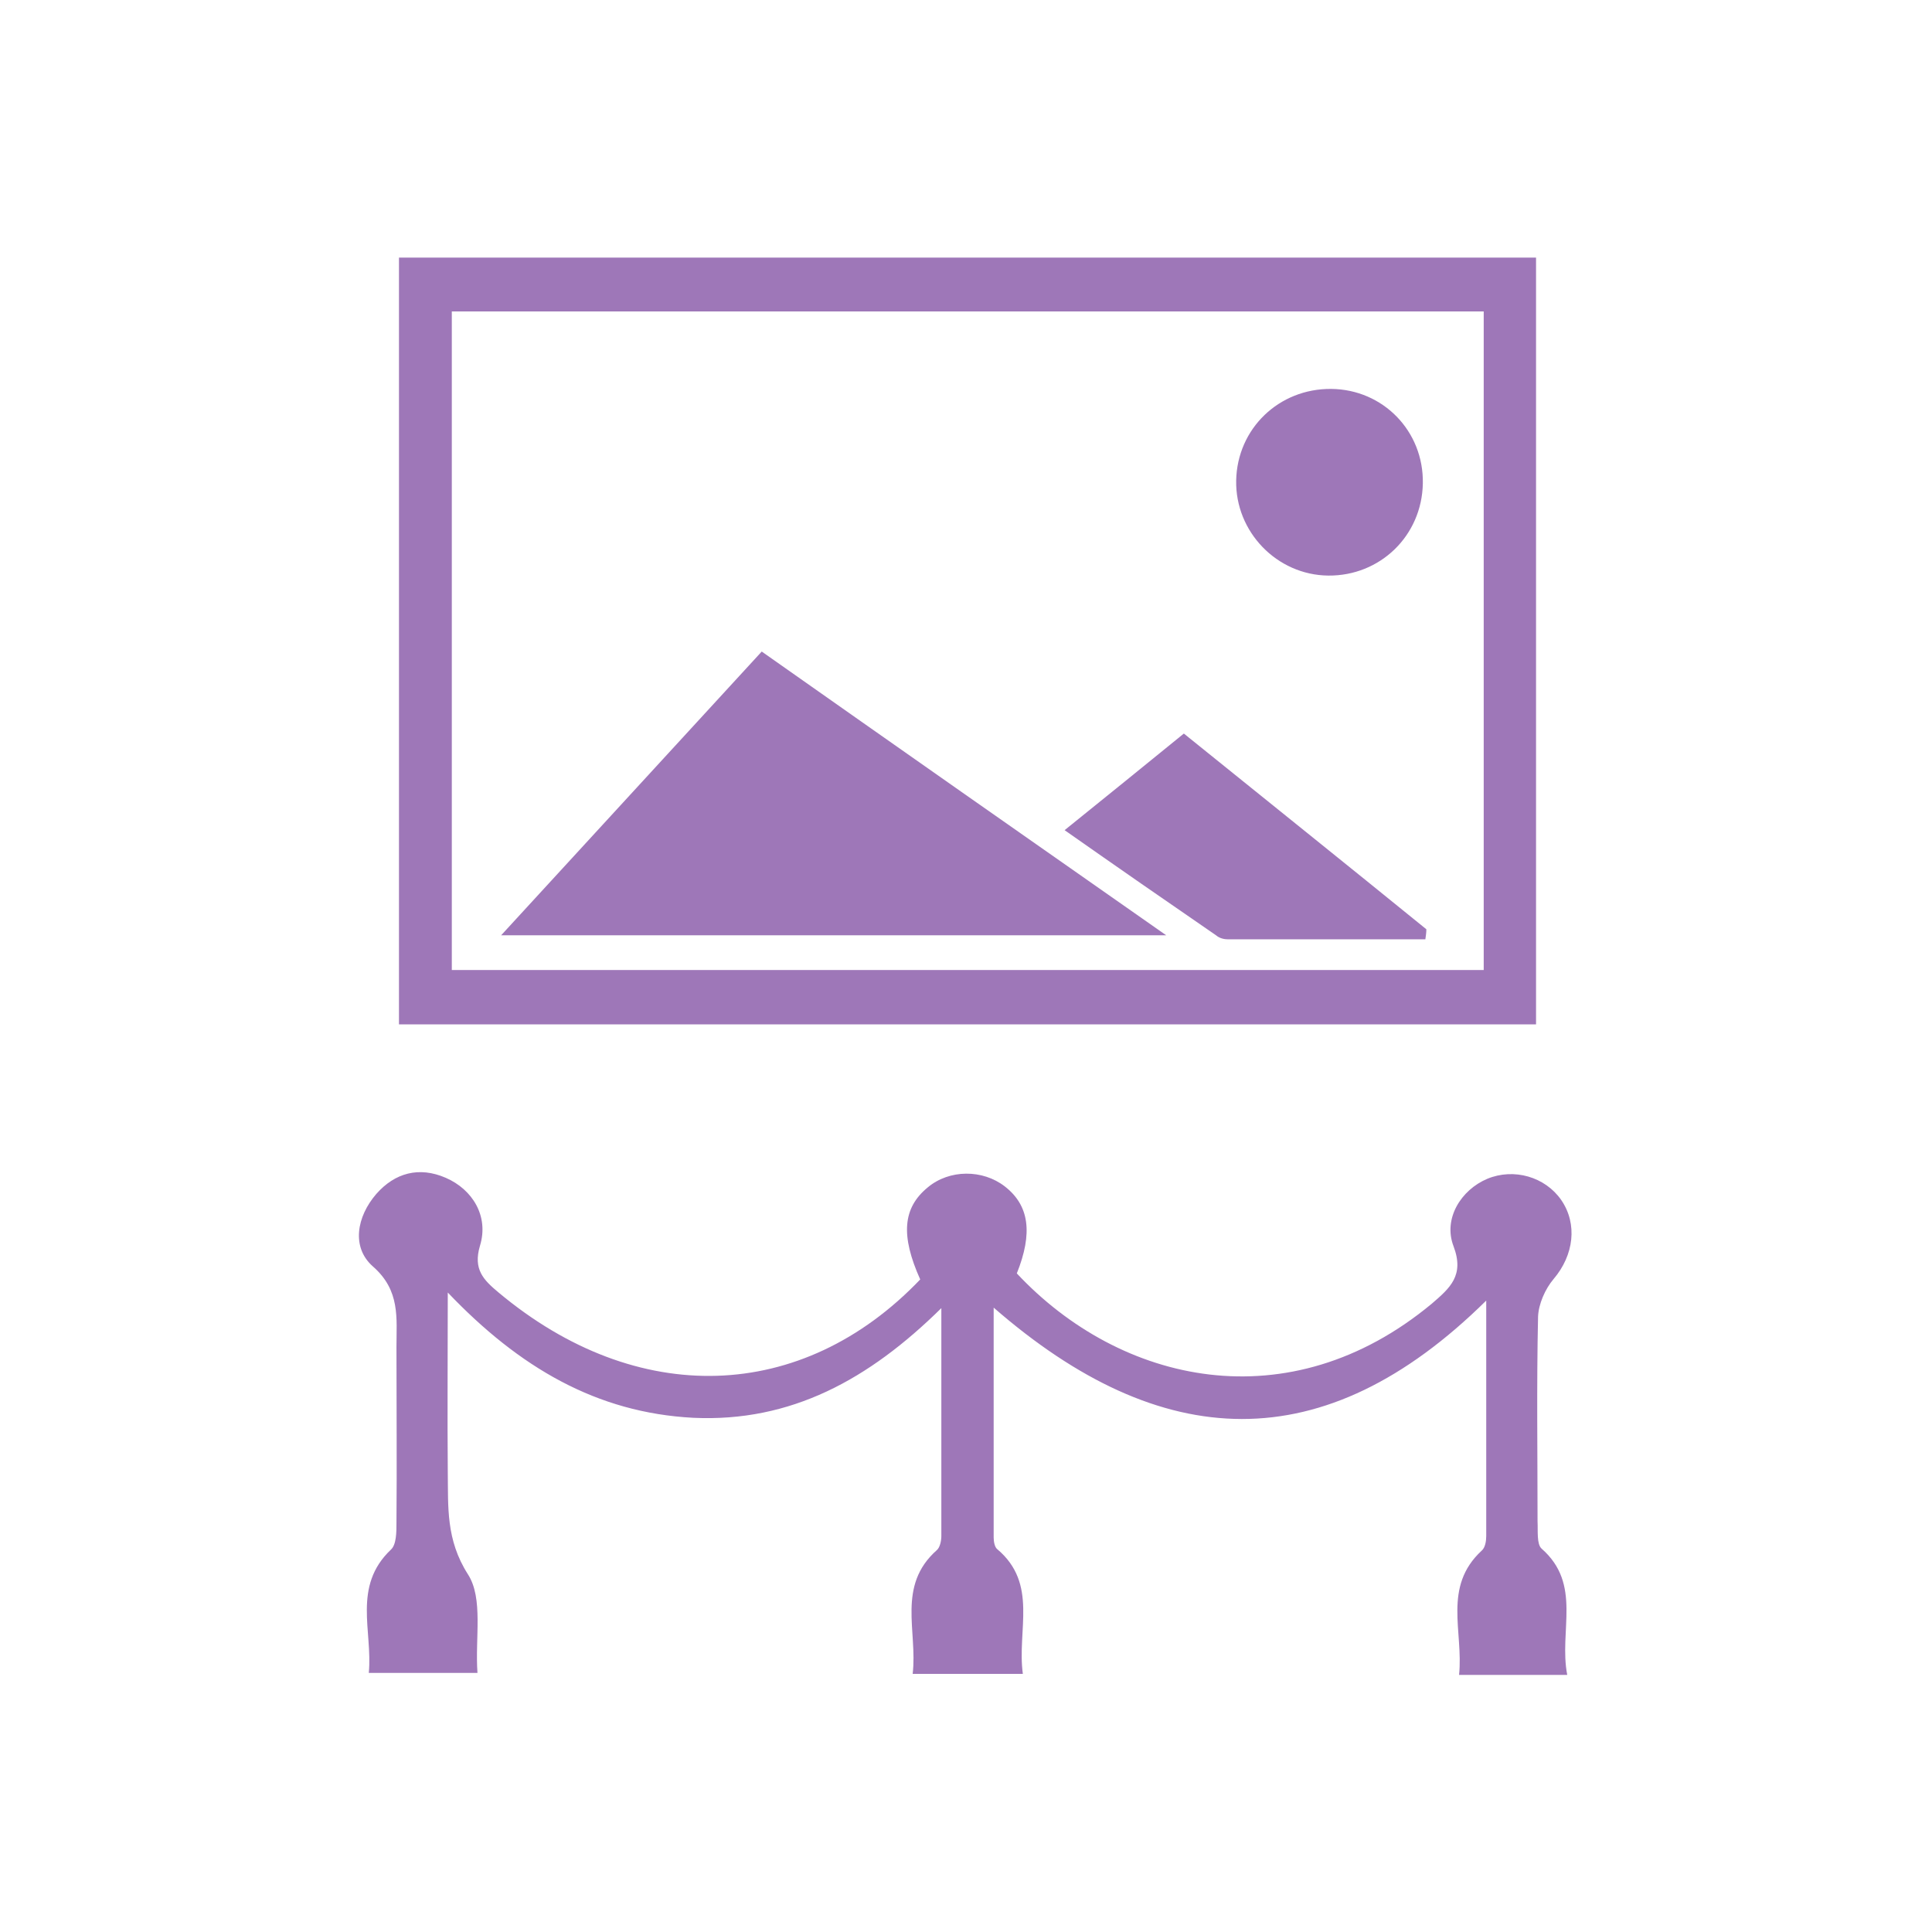<?xml version="1.0" encoding="utf-8"?>
<!-- Generator: Adobe Illustrator 21.1.0, SVG Export Plug-In . SVG Version: 6.00 Build 0)  -->
<svg version="1.1" id="Capa_1" xmlns="http://www.w3.org/2000/svg" xmlns:xlink="http://www.w3.org/1999/xlink" x="0px" y="0px"
	 viewBox="0 0 384 384" style="enable-background:new 0 0 384 384;" xml:space="preserve">
<style type="text/css">
	.st0{fill:#9E77B8;}
</style>
<g>
	<path class="st0" d="M305.3,51.2c-75.5,0-150.6,0-226,0c0,50.9,0,101.5,0,152.4c75.3,0,150.3,0,226,0
		C305.3,152.6,305.3,102,305.3,51.2z M294.9,192.8c-68.1,0-136.4,0-205.1,0c0-43.5,0-87,0-130.9c68.4,0,136.6,0,205.1,0
		C294.9,105.6,294.9,148.9,294.9,192.8z"/>
	<path class="st0" d="M306.4,307.8c-1-0.9-0.7-3.6-0.8-5.4c0-13.6-0.2-27.1,0.1-40.7c0.1-2.5,1.4-5.5,3.1-7.5
		c4-4.7,4.8-10.9,1.5-15.7c-3.2-4.6-9.4-6.4-14.7-4.2c-5.2,2.2-8.8,7.9-6.7,13.4c2.2,5.8-0.7,8.3-4.3,11.4
		c-28.4,23.6-61.9,16-82.5-6c3.2-8,2.5-13.5-2.4-17.3c-4.4-3.4-11-3.4-15.3,0.2c-5,4.1-5.4,9.6-1.5,18.3
		c-23.5,24.6-56.3,25.6-83.8,2.6c-3-2.5-5.1-4.6-3.7-9.3c1.8-5.9-1.5-11.2-6.8-13.5c-5.3-2.3-10.1-1-13.8,3.2
		c-3.9,4.5-5,10.6-0.7,14.4c5.5,4.8,4.7,10.3,4.7,16c0,11.7,0.1,23.3,0,35c0,1.8,0,4.3-1.1,5.3c-7.7,7.3-3.6,16.2-4.4,24.5
		c7.4,0,14.1,0,21.6,0c-0.5-7,1.2-14.8-1.9-19.6c-4.4-6.9-3.9-13.4-4-20.4c-0.1-11.3,0-22.6,0-35.6c14.2,14.9,29.6,23.9,48.8,24.9
		c19.4,0.9,34.9-7.6,49.3-21.8c0,16.2,0,30.7,0,45.3c0,1-0.3,2.3-0.9,2.8c-8,7.1-3.8,16.1-4.8,24.6c7.6,0,14.4,0,21.9,0
		c-1.2-8.7,3.1-17.9-5.1-24.8c-0.5-0.4-0.7-1.5-0.7-2.3c0-14.9,0-29.9,0-45.7c33.3,29,65.6,30.5,97.9-1.4c0,16.4,0,31.6,0,46.8
		c0,1-0.2,2.3-0.9,2.9c-7.8,7.2-3.6,16.1-4.5,24.7c7.2,0,13.7,0,21.5,0C309.8,324.1,314.5,314.9,306.4,307.8z"/>
	<path class="st0" d="M151.4,129.5c-17.1,18.6-33.8,36.8-51.8,56.4c44.8,0,87.8,0,132.2,0C204.5,166.8,178.1,148.3,151.4,129.5z"/>
	<path class="st0" d="M244.1,186.7c13.1,0,26.1,0,39.2,0c0.1-0.7,0.2-1.3,0.2-2c-16-13-32.1-25.9-48.2-38.9
		c-8,6.5-15.5,12.6-23.7,19.2c10.4,7.3,20.2,14.1,30.1,20.9C242.4,186.5,243.3,186.7,244.1,186.7z"/>
	<path class="st0" d="M264,114.4c10.3,0.1,18.6-7.9,18.8-18.3c0.2-10.4-7.9-18.7-18.2-18.8c-10.4-0.1-18.7,7.9-18.9,18.2
		C245.5,105.7,253.8,114.3,264,114.4z"/>
</g>
</svg>
